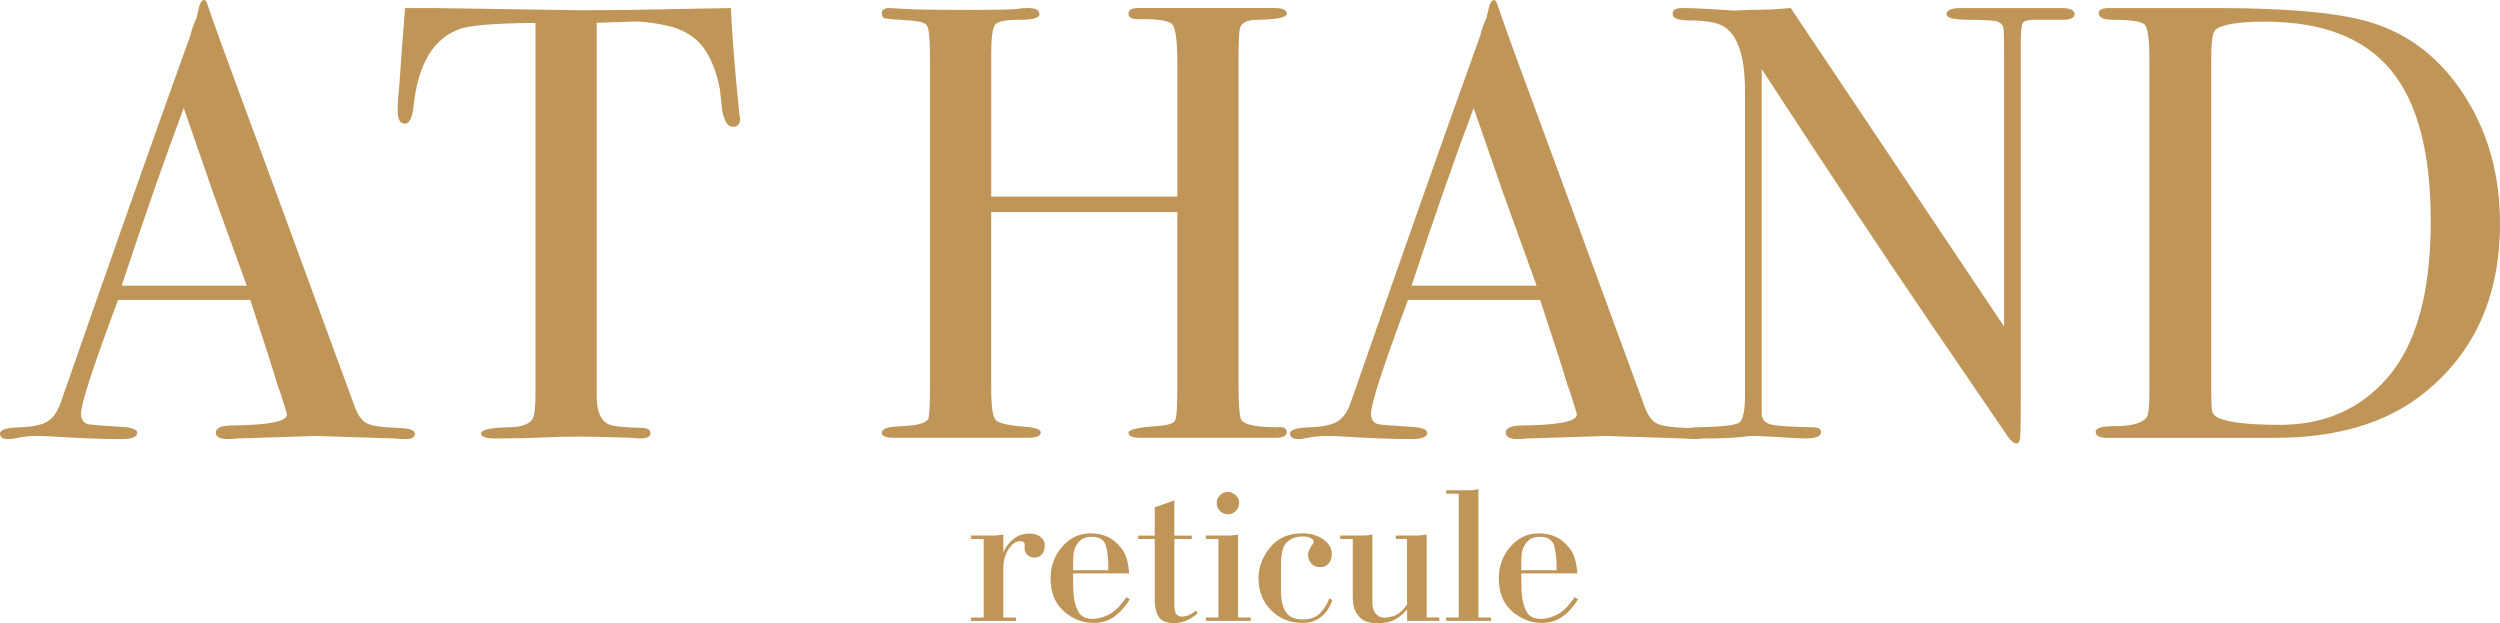 <?xml version="1.0" encoding="UTF-8"?> <svg xmlns="http://www.w3.org/2000/svg" id="_Слой_2" data-name="Слой 2" viewBox="0 0 789.38 196.81"><defs><style> .cls-1 { fill: #bf9558; stroke-width: 0px; } </style></defs><g id="_базовый_вариант" data-name="базовый вариант"><g><g><path class="cls-1" d="M131.01,136.97c0,1.11-.98,1.67-2.93,1.67-1.3,0-2.47-.07-3.51-.19l-24.79-.79-24.8.79c-.91.12-1.89.19-2.93.19-2.6,0-3.9-.68-3.9-2.05,0-1.5,1.76-2.25,5.27-2.25,11.45-.13,17.18-1.28,17.18-3.45,0-.12-.13-.63-.4-1.52l-1.6-5.17-1-2.72c-1.17-4.04-4.03-12.96-8.58-26.77h-41.74c-7.8,20.83-11.7,32.8-11.7,35.92,0,1.83.78,2.93,2.34,3.33.39.13,3.64.39,9.76.78,3.77.13,5.66.78,5.66,1.95,0,1.3-1.7,1.95-5.08,1.95-5.99,0-12.96-.27-20.89-.78-1.95-.12-3.97-.2-6.05-.2s-4.1.22-6.05.66c-1.04.21-1.89.32-2.54.32-1.82,0-2.73-.59-2.73-1.76s2.05-1.83,6.15-1.96c4.1-.12,7.06-.75,8.88-1.86,1.82-1.11,3.25-3.23,4.29-6.37C36.07,78.62,49.7,40.02,60.22,10.89c.3-1.53.91-3.26,1.82-5.18l.84-3.57c.39-1.43.91-2.15,1.56-2.15.39,0,.71.39.98,1.17,1.69,5.08,5.53,15.69,11.51,31.83,4.69,12.63,16.34,44.32,34.95,95.09,1.04,2.94,2.38,4.82,4,5.62,1.62.81,4.98,1.28,10.06,1.41,3.39.12,5.08.74,5.08,1.85ZM77.91,90.21c-2.11-5.85-5.62-15.52-10.51-29.04l-9.38-27.06c-5.44,14.38-11.98,33.08-19.61,56.1h39.5Z"></path><path class="cls-1" d="M233.71,37.49c0,1.7-.78,2.54-2.34,2.54s-2.67-1.69-3.32-5.08c-.26-2.34-.52-4.69-.78-7.03-.91-4.69-2.41-8.66-4.49-11.91-2.73-4.29-7.22-7.03-13.48-8.2-4.03-.78-7.29-1.1-9.76-.98-6.12.18-9.83.31-11.13.39v117.92c0,4.69,1.23,7.63,3.71,8.8,1.3.65,4.94,1.05,10.93,1.17,1.56.12,2.34.68,2.34,1.66,0,1.11-1.04,1.67-3.12,1.67-1.04,0-1.95-.08-2.73-.2-7.81-.26-13.34-.39-16.59-.39-4.29,0-8.33.1-12.11.3-3.78.19-8.59.3-14.45.3-3,0-4.49-.52-4.49-1.57,0-1.17,2.8-1.82,8.39-1.95,4.03,0,6.64-.85,7.81-2.55.65-1.05.98-3.71.98-8.02V7.22c-12.88.13-20.89.78-24.01,1.95-8.2,3-13.02,11-14.45,24.02-.39,3.9-1.3,5.86-2.73,5.86-1.56,0-2.34-1.37-2.34-4.1,0-1.43.07-2.86.2-4.29l.39-4.49c.39-5.99.98-13.86,1.76-23.63h8.79l39.83.59c4.69.13,11.98.13,21.87,0l32.41-.59c.26,7.29,1.1,18.09,2.54,32.41,0,.39.06.88.2,1.47.13.59.2.94.2,1.07Z"></path><path class="cls-1" d="M406.31,136.48c0,1.17-1.23,1.76-3.69,1.76h-42.42c-2.59,0-3.88-.51-3.88-1.56s3.02-1.75,9.06-2.14c3.21-.25,5.08-.8,5.59-1.65.51-.85.77-3.87.77-9.06v-56.86h-58.77v55.26c0,5.86.46,9.3,1.37,10.34.91,1.05,3.97,1.77,9.18,2.16,3.39.27,5.08.85,5.08,1.75,0,1.17-1.3,1.76-3.91,1.76h-42.37c-2.6,0-3.9-.51-3.9-1.56s1.3-1.69,3.9-1.94c1.69-.13,3.45-.27,5.27-.39,2.86-.27,4.69-.92,5.47-1.96.39-.65.59-4.29.59-10.92V18.53c0-5.85-.3-9.29-.88-10.33s-2.64-1.62-6.15-1.76c-4.03-.27-6.41-.48-7.12-.61-.72-.13-1.08-.69-1.08-1.64,0-1.1.85-1.65,2.54-1.65.52,0,1.63.07,3.32.2,3.25.26,10.94.39,23.04.39,6.64,0,11.26-.1,13.86-.29.91-.2,2.08-.3,3.51-.3,2.34,0,3.52.65,3.52,1.96,0,1.18-2.12,1.76-6.35,1.76s-6.77.49-7.61,1.47c-.85.98-1.27,4.08-1.27,9.3v45.05h58.77V19.97c0-6.92-.52-11-1.56-12.24-1.04-1.24-4.69-1.8-10.94-1.67-1.95,0-2.93-.59-2.93-1.76s1.1-1.77,3.32-1.77h42.57c2.73,0,4.09.59,4.09,1.76s-2.87,1.83-8.59,1.95c-1.7,0-2.93.13-3.71.39-1.3.39-2.11,1.11-2.44,2.15-.32,1.05-.49,4.1-.49,9.18v103.87c0,6.25.31,9.89.96,10.93,1.29,1.43,5.01,2.15,11.18,2.15,2.06-.26,3.09.27,3.09,1.56Z"></path><path class="cls-1" d="M538.29,136.97c0,1.11-.97,1.67-2.91,1.67-1.31,0-2.48-.07-3.52-.19l-24.8-.79-24.8.79c-.91.12-1.89.19-2.93.19-2.59,0-3.9-.68-3.9-2.05,0-1.5,1.77-2.25,5.28-2.25,11.47-.13,17.18-1.28,17.18-3.45,0-.12-.13-.63-.4-1.52l-1.58-5.17-1.01-2.72c-1.16-4.04-4.04-12.96-8.59-26.77h-41.73c-7.8,20.83-11.69,32.8-11.69,35.92,0,1.83.78,2.93,2.34,3.33.39.13,3.64.39,9.75.78,3.77.13,5.68.78,5.68,1.95,0,1.3-1.7,1.95-5.09,1.95-5.99,0-12.95-.27-20.89-.78-1.95-.12-3.97-.2-6.05-.2s-4.1.22-6.06.66c-1.04.21-1.89.32-2.53.32-1.83,0-2.73-.59-2.73-1.76s2.05-1.83,6.15-1.96c4.09-.12,7.06-.75,8.88-1.86,1.83-1.11,3.26-3.23,4.29-6.37,16.75-48.06,30.37-86.66,40.88-115.78.3-1.53.91-3.26,1.83-5.18l.84-3.57c.38-1.43.9-2.15,1.56-2.15.38,0,.7.39.97,1.17,1.7,5.08,5.52,15.69,11.52,31.83,4.69,12.63,16.32,44.32,34.95,95.09,1.03,2.94,2.36,4.82,4,5.62,1.62.81,4.97,1.28,10.06,1.41,3.37.12,5.07.74,5.07,1.85ZM485.19,90.21c-2.11-5.85-5.62-15.52-10.49-29.04l-9.39-27.06c-5.43,14.38-11.98,33.08-19.62,56.1h39.5Z"></path><path class="cls-1" d="M655.05,4.49c0,1.3-1.63,1.89-4.88,1.76h-7.81c-2.09,0-3.32.36-3.71,1.08s-.59,2.89-.59,6.53v112.3c0,6.89-.07,10.93-.19,12.09-.13,1.17-.51,1.76-1.16,1.76-.78,0-1.7-.72-2.72-2.16l-24.95-36.55c-14.47-21.22-32.06-47.71-52.78-79.48v109c.13,1.7,1.11,2.76,2.96,3.22,1.84.46,6.25.75,13.22.88,1.7,0,2.56.52,2.56,1.56,0,1.3-1.7,1.96-5.08,1.96-1.17,0-4.89-.2-11.13-.59-2.08-.12-4.09-.2-6.05-.2.12,0-1.01.13-3.42.39-2.41.27-6.09.4-11.03.4h-1.95c-3,0-4.49-.59-4.49-1.76s1.3-1.76,3.9-1.76c7.68-.13,12.13-.62,13.38-1.47,1.23-.85,1.85-3.62,1.85-8.31V28.74c0-10.82-2.21-17.6-6.64-20.34-2.09-1.3-5.79-1.96-11.12-1.96-3.39,0-5.09-.68-5.09-2.05,0-1.23.98-1.85,2.93-1.85,2.6,0,5.92.13,9.96.39,4.03.26,6.18.39,6.44.39.39,0,2.22-.06,5.47-.2,4.29,0,8.47-.2,12.49-.59l67.37,100.55V16.21c0-4.03-.07-6.48-.2-7.32-.12-.84-.65-1.5-1.56-1.95-.9-.46-4.03-.69-9.37-.69-4.69,0-7.03-.59-7.03-1.76,0-1.3,1.56-1.95,4.69-1.95h31.44c2.87,0,4.29.65,4.29,1.95Z"></path><path class="cls-1" d="M789.38,70.49c0,22.98-8,40.86-24.02,53.66-11.71,9.4-27.4,14.1-47.05,14.1h-52.91c-2.48,0-3.7-.65-3.7-1.95,0-1.17,2.08-1.76,6.25-1.76,5.33,0,8.65-.98,9.95-2.93.52-.91.78-3.38.78-7.42V18.94c0-6.38-.49-10.09-1.46-11.13-.98-1.04-4.33-1.56-10.06-1.56-3,0-4.49-.71-4.49-2.15,0-1.04,1.1-1.56,3.32-1.56-.13,0,1.3,0,4.29,0h29.67c23.43,0,40.03,1.63,49.79,4.9,11.85,3.91,21.41,11.65,28.7,23.2,7.29,11.55,10.93,24.84,10.93,39.85ZM767.51,69.7c0-21.67-4.23-37.56-12.69-47.68-8.46-10.12-21.67-15.18-39.64-15.18-8.72,0-13.99.92-15.81,2.74-.78.92-1.17,4.05-1.17,9.4v104.2c0,3.66.1,5.88.29,6.66.2.78.75,1.44,1.67,1.96,3.12,1.56,9.69,2.35,19.71,2.35,14.07,0,25.39-4.96,33.98-14.89,9.1-10.44,13.67-26.96,13.67-49.55Z"></path></g><g><path class="cls-1" d="M310.6,194.97v-24.79h-3.98v-1.08h7.59c.34-.04.7-.09,1.08-.12.38-.05.89-.1,1.52-.19v5.63c.71-1.69,1.79-3.1,3.22-4.24,1.43-1.14,3.06-1.7,4.87-1.7,1.35,0,2.37.22,3.07.66.7.45,1.21.94,1.55,1.49.12.26.22.5.28.76.07.26.1.49.1.7,0,1.18-.3,2.14-.89,2.88-.59.74-1.35,1.1-2.28,1.1s-1.64-.28-2.28-.85-.95-1.28-.95-2.12v-.25c0-.09.02-.17.06-.26v-.5c0-.54-.14-.89-.41-1.01-.28-.12-.67-.19-1.17-.19-.09,0-.19,0-.31.03-.13.03-.23.04-.32.04-1.14.3-2.18,1.23-3.13,2.81s-1.42,3.45-1.42,5.6v15.62h3.99v1.08h-14.17v-1.08h3.98Z"></path><path class="cls-1" d="M356.77,189.22c-1.56,2.45-3.25,4.29-5.06,5.56-1.81,1.27-3.94,1.9-6.39,1.9-3.5,0-6.64-1.22-9.42-3.67-2.79-2.44-4.18-5.92-4.18-10.44,0-3.79,1.21-7.09,3.64-9.92s5.45-4.24,9.08-4.24c.67,0,1.43.07,2.28.19s1.69.36,2.53.7c1.69.68,3.27,1.9,4.74,3.69,1.48,1.8,2.32,4.49,2.53,8.07h-17.71l.06,4.36c0,.38,0,.78.03,1.21.02.42.05.84.1,1.26.17,1.9.65,3.63,1.45,5.19.8,1.56,2.34,2.34,4.62,2.34,1.47,0,3.12-.44,4.93-1.3,1.81-.86,3.71-2.72,5.69-5.59l1.08.7ZM349.94,180.05c.09-2.87-.14-5.34-.66-7.43-.53-2.1-2.03-3.13-4.52-3.13-1.6,0-2.8.37-3.6,1.1-.8.74-1.37,1.55-1.7,2.44-.26.59-.41,1.16-.48,1.7-.06.55-.1.99-.1,1.32l-.06,3.99h11.13Z"></path><path class="cls-1" d="M364.61,169.11v-8.91l6.19-2.22v11.13h5.5v1.08h-5.5v21.31c0,.12.02.31.07.57.08.92.28,1.55.6,1.9.31.33.66.54,1.04.63.13.05.26.07.41.07h.54c.3,0,.8-.1,1.52-.29.71-.19,1.58-.7,2.59-1.55l.63.76c-.67.63-1.41,1.18-2.21,1.65-.8.46-1.6.82-2.4,1.08-.47.12-.92.23-1.36.31s-.88.12-1.3.12c-2.57,0-4.27-.68-5.09-2.02-.82-1.35-1.23-3.06-1.23-5.12v-19.42h-5.19v-1.08h5.19Z"></path><path class="cls-1" d="M384.72,194.97v-24.79h-3.98v-1.08h7.71c.34-.04.7-.09,1.08-.12.38-.05.84-.1,1.39-.19v26.18h3.99v1.08h-14.17v-1.08h3.98ZM385.2,156.39c.7-.71,1.53-1.08,2.5-1.08.17,0,.32,0,.47.04.15.02.3.05.48.1.63.21,1.22.6,1.77,1.16.55.57.82,1.32.82,2.25s-.27,1.68-.82,2.25-1.14.96-1.77,1.17c-.17.04-.33.08-.48.1s-.3.03-.47.03c-.97,0-1.8-.36-2.5-1.08s-1.04-1.53-1.04-2.47.35-1.74,1.04-2.47Z"></path><path class="cls-1" d="M420.71,189.47c-.72,1.94-1.58,3.42-2.59,4.43-1.02,1.01-2.07,1.73-3.16,2.15-.64.26-1.27.42-1.9.5-.63.09-1.24.12-1.83.12-3.96,0-7.27-1.33-9.9-4.01-2.63-2.68-3.95-6.04-3.95-10.09v-.66c0-.24.03-.46.07-.67.3-3.2,1.62-6.14,3.98-8.82,2.36-2.68,5.63-4.02,9.81-4.02,2.57,0,4.76.63,6.57,1.9,1.82,1.27,2.72,2.83,2.72,4.69,0,1.13-.32,2.1-.98,2.9-.66.8-1.53,1.2-2.63,1.2-1.3,0-2.29-.41-2.93-1.23-.66-.83-.98-1.72-.98-2.69,0-.26.04-.51.12-.76.09-.26.17-.49.25-.7.09-.21.17-.39.26-.54.09-.14.17-.3.26-.47.21-.38.42-.7.63-.95.21-.26.31-.49.31-.7,0-.09-.03-.19-.1-.31-.06-.13-.13-.26-.22-.38-.26-.26-.62-.48-1.1-.67s-1.15-.29-1.99-.29h-.6c-.19,0-.37.02-.54.07-1.48.09-2.81.69-4.02,1.8-1.2,1.11-1.8,3.51-1.8,7.18v7.97c0,2.82.49,5.06,1.46,6.7.97,1.64,2.8,2.47,5.5,2.47,2.23,0,3.97-.61,5.21-1.81,1.25-1.2,2.27-2.79,3.08-4.77l1.01.44Z"></path><path class="cls-1" d="M454.47,194.97v1.08h-10.17v-3.61c-.21.26-.44.5-.67.73s-.46.45-.67.67c-1.39,1.26-2.75,2.08-4.08,2.43-1.33.36-2.48.54-3.45.54-2.74,0-4.68-.54-5.82-1.62-1.14-1.08-1.86-2.29-2.15-3.64-.12-.5-.21-1.02-.25-1.54-.05-.53-.07-1.02-.07-1.49v-18.34h-3.98v-1.08h7.52c.33,0,.69-.02,1.04-.07.36-.04.9-.12,1.62-.25v21.63c0,.17.02.47.06.89.05.42.15.87.32,1.32.25.64.66,1.2,1.23,1.68.57.49,1.43.73,2.56.73.34,0,1.1-.15,2.31-.45,1.2-.3,2.48-1.24,3.83-2.85.08-.16.17-.31.27-.44.11-.12.23-.28.36-.45v-20.67h-3.54v-1.08h7.2c.34-.04.7-.09,1.1-.12.4-.05.88-.1,1.43-.19v26.18h3.98Z"></path><path class="cls-1" d="M456.63,155.89v-1.08h6.32c.8,0,1.48-.02,2.02-.06.55-.05,1.08-.13,1.59-.26.04,0,.08,0,.12-.03.04-.03.09-.04.12-.04v40.54h3.98v1.08h-14.16v-1.08h3.98v-39.08h-3.98Z"></path><path class="cls-1" d="M498.3,189.22c-1.56,2.45-3.25,4.29-5.06,5.56-1.82,1.27-3.94,1.9-6.39,1.9-3.5,0-6.64-1.22-9.43-3.67-2.78-2.44-4.17-5.92-4.17-10.44,0-3.79,1.21-7.09,3.64-9.92,2.42-2.83,5.45-4.24,9.08-4.24.68,0,1.43.07,2.28.19.84.12,1.69.36,2.53.7,1.69.68,3.27,1.9,4.74,3.69,1.48,1.8,2.31,4.49,2.52,8.07h-17.7l.07,4.36c0,.38,0,.78.03,1.21.02.42.05.84.1,1.26.16,1.9.65,3.63,1.46,5.19.8,1.56,2.33,2.34,4.61,2.34,1.48,0,3.12-.44,4.93-1.3,1.82-.86,3.71-2.72,5.69-5.59l1.08.7ZM491.47,180.05c.08-2.87-.14-5.34-.67-7.43-.52-2.1-2.04-3.13-4.52-3.13-1.6,0-2.8.37-3.6,1.1-.81.74-1.37,1.55-1.71,2.44-.25.59-.41,1.16-.48,1.7-.06.55-.09.99-.09,1.32l-.07,3.99h11.13Z"></path></g></g></g></svg> 